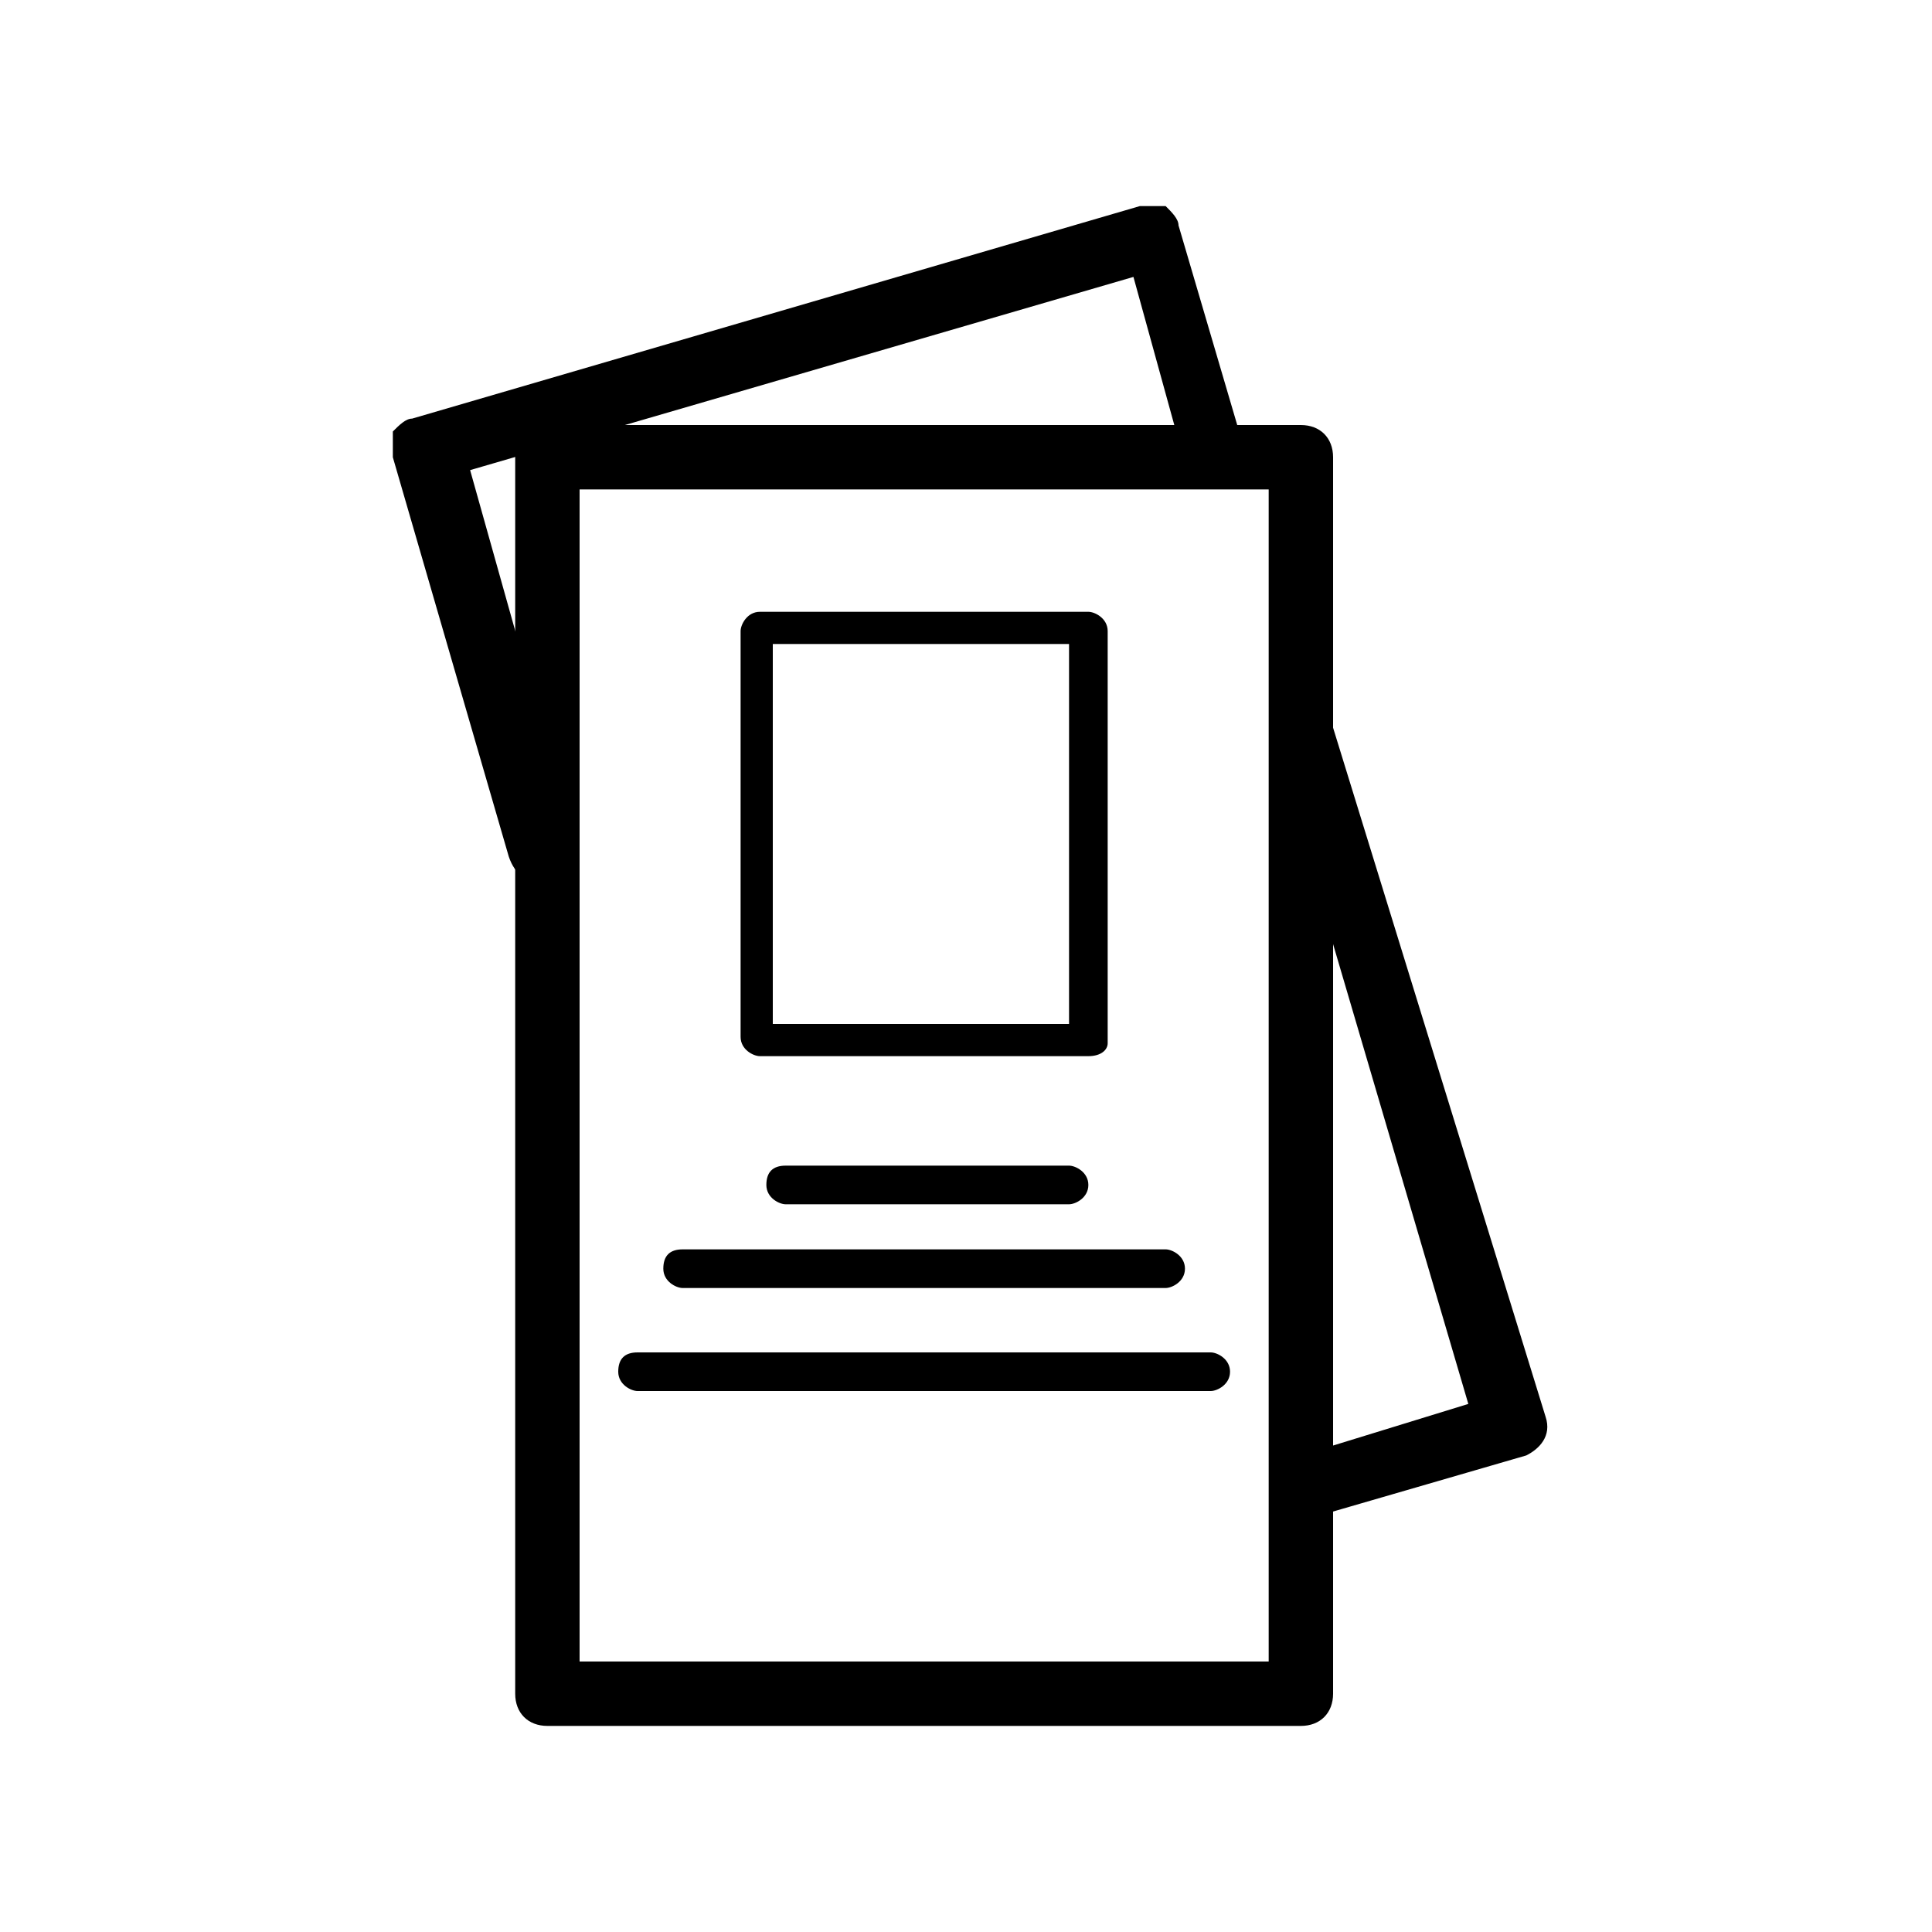 <?xml version="1.0" encoding="utf-8"?>
<!-- Generator: Adobe Illustrator 23.0.3, SVG Export Plug-In . SVG Version: 6.00 Build 0)  -->
<svg version="1.1" id="Слой_1" xmlns="http://www.w3.org/2000/svg" xmlns:xlink="http://www.w3.org/1999/xlink" x="0px" y="0px"
	 viewBox="0 0 30 30" style="enable-background:new 0 0 30 30;" xml:space="preserve">
<path d="M20.2,26.8H8.5c-0.3,0-0.5-0.2-0.5-0.5V7.1c0-0.3,0.2-0.5,0.5-0.5h11.7c0.3,0,0.5,0.2,0.5,0.5v19.2
	C20.7,26.6,20.5,26.8,20.2,26.8z M9,25.8h10.7V7.6H9V25.8z"/>
<path d="M8.4,13.7c-0.2,0-0.4-0.1-0.5-0.4L6.1,7.1c0-0.1,0-0.3,0-0.4c0.1-0.1,0.2-0.2,0.3-0.2l11.3-3.3c0.1,0,0.3,0,0.4,0
	c0.1,0.1,0.2,0.2,0.2,0.3l1,3.4c0.1,0.3-0.1,0.5-0.3,0.6c-0.3,0.1-0.5-0.1-0.6-0.3l-0.8-2.9l-10.3,3L8.9,13c0.1,0.3-0.1,0.5-0.3,0.6
	C8.5,13.7,8.4,13.7,8.4,13.7z"/>
<path d="M20.4,23.6c-0.2,0-0.4-0.1-0.5-0.4s0.1-0.5,0.3-0.6l2.6-0.8l-3-10.2c-0.1-0.3,0.1-0.5,0.3-0.6c0.3-0.1,0.5,0.1,0.6,0.3
	L24,22c0.1,0.3-0.1,0.5-0.3,0.6l-3.1,0.9C20.5,23.6,20.5,23.6,20.4,23.6z"/>
<path d="M16.9,16.4h-5.1c-0.1,0-0.3-0.1-0.3-0.3V9.8c0-0.1,0.1-0.3,0.3-0.3h5.1c0.1,0,0.3,0.1,0.3,0.3v6.4
	C17.2,16.3,17.1,16.4,16.9,16.4z M12,15.9h4.6V10H12V15.9z"/>
<path d="M16.6,18.7h-4.4c-0.1,0-0.3-0.1-0.3-0.3s0.1-0.3,0.3-0.3h4.4c0.1,0,0.3,0.1,0.3,0.3S16.7,18.7,16.6,18.7z"/>
<path d="M18.1,20h-7.5c-0.1,0-0.3-0.1-0.3-0.3s0.1-0.3,0.3-0.3h7.5c0.1,0,0.3,0.1,0.3,0.3S18.2,20,18.1,20z"/>
<path d="M18.8,21.6H9.9c-0.1,0-0.3-0.1-0.3-0.3S9.7,21,9.9,21h8.9c0.1,0,0.3,0.1,0.3,0.3S18.9,21.6,18.8,21.6z"/>
</svg>
